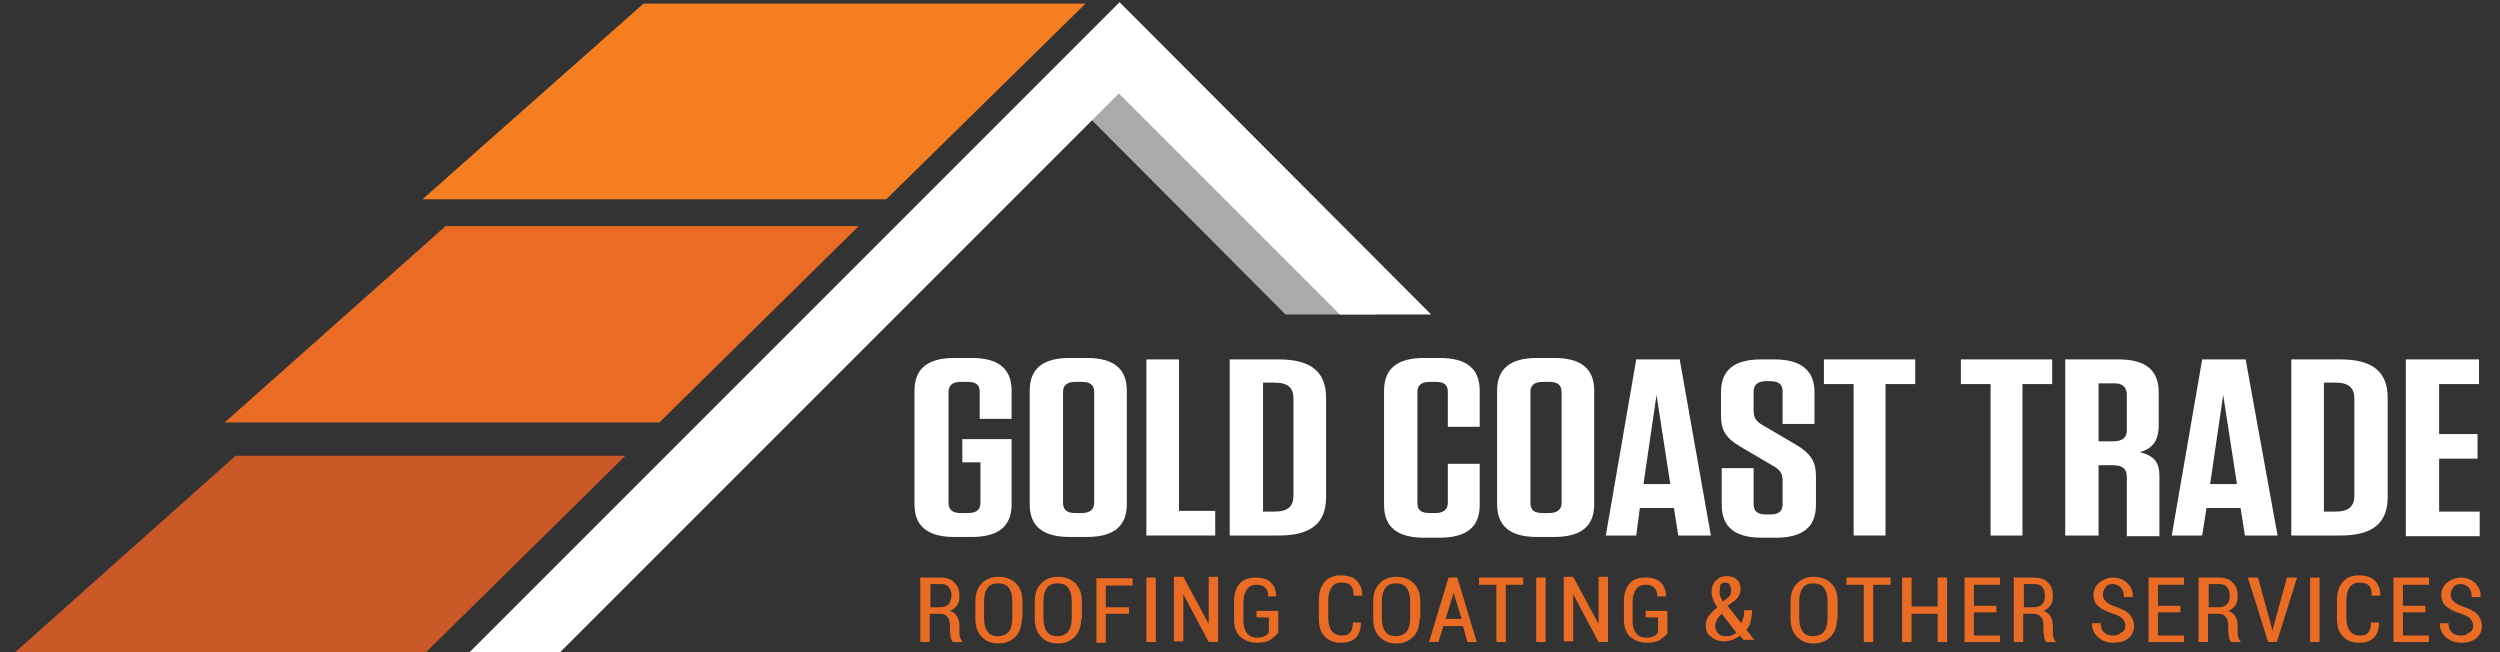<?xml version="1.0" encoding="utf-8"?>
<!-- Generator: Adobe Illustrator 25.0.0, SVG Export Plug-In . SVG Version: 6.00 Build 0)  -->
<svg version="1.1" id="Layer_1" xmlns="http://www.w3.org/2000/svg" xmlns:xlink="http://www.w3.org/1999/xlink" x="0px" y="0px"
	 viewBox="0 0 345 90" style="enable-background:new 0 0 345 90;" xml:space="preserve">
<rect x="0" y="0" width="345" height="90" fill="#333333" stroke="none"/>
<style type="text/css">
	.st0{fill:#AAAAAB;}
	.st1{fill:#FFFFFF;}
	.st2{fill:#CB5827;}
	.st3{fill:#E96B24;}
	.st4{fill:#F57E20;}
</style>
<polygon class="st0" points="190,43.4 177.4,43.4 150.2,16.1 156.5,9.8 "/>
<g>
	<g>
		<g>
			<path class="st1" d="M132.8,63.8v-3.2h6.8v9c0,3-1.8,4.5-5.5,4.5h-2.4c-3.7,0-5.5-1.5-5.5-4.5V53.9c0-3,1.8-4.5,5.5-4.5h2.4
				c3.7,0,5.5,1.5,5.5,4.5v3.9h-4.4v-3.7c0-1-0.5-1.4-1.7-1.4h-0.9c-1.2,0-1.7,0.5-1.7,1.4v15.3c0,1,0.6,1.4,1.7,1.4h1
				c1.2,0,1.7-0.5,1.7-1.4v-5.6C135.3,63.8,132.8,63.8,132.8,63.8z"/>
			<path class="st1" d="M150,74.1h-2.4c-3.7,0-5.5-1.5-5.5-4.5V53.9c0-3,1.8-4.5,5.5-4.5h2.4c3.7,0,5.5,1.5,5.5,4.5v15.7
				C155.5,72.6,153.7,74.1,150,74.1z M149.3,52.7h-0.9c-1.2,0-1.7,0.5-1.7,1.4v15.3c0,1,0.6,1.4,1.7,1.4h0.9c1.1,0,1.7-0.5,1.7-1.4
				V54.1C151,53.1,150.4,52.7,149.3,52.7z"/>
			<path class="st1" d="M162.7,49.6v20.9h5v3.4h-9.5V49.6H162.7z"/>
			<path class="st1" d="M169.7,49.6h6.8c4.4,0,6.5,1.7,6.5,5.3v13.7c0,3.6-2.1,5.3-6.5,5.3h-6.8V49.6z M174.3,70.6h1.6
				c1.8,0,2.6-0.7,2.6-2.2V55c0-1.5-0.8-2.2-2.6-2.2h-1.6V70.6z"/>
			<path class="st1" d="M204.2,64v5.7c0,3-1.8,4.5-5.5,4.5h-2.2c-3.7,0-5.5-1.5-5.5-4.5V53.9c0-3,1.8-4.5,5.5-4.5h2.2
				c3.7,0,5.5,1.5,5.5,4.5v5h-4.4v-4.8c0-1-0.5-1.4-1.7-1.4h-0.8c-1.2,0-1.7,0.5-1.7,1.4v15.3c0,1,0.5,1.4,1.7,1.4h0.8
				c1.1,0,1.7-0.5,1.7-1.4V64H204.2z"/>
			<path class="st1" d="M214.5,74.1h-2.4c-3.7,0-5.5-1.5-5.5-4.5V53.9c0-3,1.8-4.5,5.5-4.5h2.4c3.7,0,5.5,1.5,5.5,4.5v15.7
				C220,72.6,218.2,74.1,214.5,74.1z M213.8,52.7h-0.9c-1.2,0-1.7,0.5-1.7,1.4v15.3c0,1,0.5,1.4,1.7,1.4h0.9c1.1,0,1.7-0.5,1.7-1.4
				V54.1C215.5,53.1,214.9,52.7,213.8,52.7z"/>
			<path class="st1" d="M236.1,73.9h-4.5l-0.6-3.8h-4.7l-0.5,3.8h-4.2l4.2-24.3h6L236.1,73.9z M226.8,66.8h3.7l-1.9-12.3L226.8,66.8
				z"/>
			<path class="st1" d="M250.6,65.7v4c0,3-1.8,4.5-5.5,4.5h-2c-3.7,0-5.5-1.5-5.5-4.5v-5.1h4.4v5c0,0.9,0.5,1.4,1.7,1.4h0.6
				c1.2,0,1.7-0.5,1.7-1.4v-3.3c0-1-0.4-1.5-1.3-2l-4.6-2.7c-2-1.2-2.6-2.3-2.6-4.2v-3.3c0-3,1.8-4.5,5.5-4.5h1.9
				c3.6,0,5.5,1.5,5.5,4.5v4.4H246V54c0-0.9-0.5-1.4-1.7-1.4h-0.6c-1.1,0-1.7,0.5-1.7,1.4v2.7c0,1,0.4,1.5,1.3,2l4.6,2.7
				C249.9,62.6,250.6,63.7,250.6,65.7z"/>
			<path class="st1" d="M255.8,73.9V53h-4.1v-3.4h12.6V53h-4.1v20.9H255.8z"/>
			<path class="st1" d="M274.7,73.9V53h-4.1v-3.4h12.6V53h-4.1v20.9H274.7z"/>
			<path class="st1" d="M298,65.7V74h-4.5v-8.2c0-1.1-0.6-1.6-1.9-1.6h-2v9.7H285V49.6h7.4c3.7,0,5.5,1.5,5.5,4.5v4.6
				c0,2.2-0.9,3.2-2.6,3.7C297.3,62.9,298,63.8,298,65.7z M291.8,52.9h-2.2v8h2c1.3,0,1.9-0.5,1.9-1.5v-5.1
				C293.4,53.4,292.9,52.9,291.8,52.9z"/>
			<path class="st1" d="M314.3,73.9h-4.5l-0.6-3.8h-4.7l-0.6,3.8h-4.2l4.2-24.3h6L314.3,73.9z M305,66.8h3.7l-1.9-12.3L305,66.8z"/>
			<path class="st1" d="M316.2,49.6h6.8c4.4,0,6.5,1.7,6.5,5.3v13.7c0,3.6-2.1,5.3-6.5,5.3h-6.8V49.6z M320.7,70.6h1.6
				c1.8,0,2.6-0.7,2.6-2.2V55c0-1.5-0.8-2.2-2.6-2.2h-1.6V70.6z"/>
			<path class="st1" d="M342.1,49.6V53h-5.5v6.9h5.3v3.4h-5.3v7.3h5.6V74H332V49.6H342.1z"/>
		</g>
	</g>
</g>
<polygon class="st2" points="86.3,62.9 32.5,62.9 2.1,90 58.8,90 "/>
<polygon class="st3" points="118.5,31.2 61.5,31.2 31,58.3 91,58.3 "/>
<polygon class="st4" points="149.8,0.5 88.8,0.5 58.3,27.5 122.3,27.5 "/>
<polygon class="st1" points="197.5,43.4 184.9,43.4 154.4,12.9 77.3,90 64.8,90 154.5,0.3 "/>
<g>
	<g>
		<path class="st3" d="M128.3,84.8v3.8h-1.3v-8.9h2.7c0.9,0,1.6,0.2,2,0.7c0.5,0.4,0.7,1.1,0.7,1.9c0,0.5-0.1,0.9-0.3,1.2
			c-0.2,0.3-0.5,0.6-1,0.8c0.5,0.2,0.8,0.4,1,0.8s0.3,0.8,0.3,1.3v0.8c0,0.3,0,0.5,0.1,0.8s0.2,0.4,0.3,0.5v0.1h-1.3
			c-0.1-0.1-0.2-0.3-0.3-0.6c0-0.3-0.1-0.6-0.1-0.9v-0.8c0-0.5-0.1-0.9-0.4-1.2c-0.2-0.3-0.6-0.4-1-0.4H128.3z M128.3,83.8h1.4
			c0.5,0,0.9-0.1,1.2-0.4c0.2-0.3,0.4-0.7,0.4-1.2c0-0.5-0.1-0.9-0.4-1.2c-0.2-0.3-0.6-0.4-1.1-0.4h-1.4V83.8z"/>
		<path class="st3" d="M141,85.4c0,1.1-0.3,1.9-0.9,2.5c-0.6,0.6-1.4,0.9-2.3,0.9c-1,0-1.7-0.3-2.3-0.9c-0.6-0.6-0.9-1.4-0.9-2.5
			v-2.4c0-1.1,0.3-1.9,0.9-2.5c0.6-0.6,1.3-0.9,2.3-0.9c1,0,1.8,0.3,2.4,0.9c0.6,0.6,0.9,1.4,0.9,2.5V85.4z M139.7,82.9
			c0-0.8-0.2-1.4-0.5-1.8c-0.3-0.4-0.8-0.6-1.5-0.6c-0.6,0-1.1,0.2-1.4,0.6c-0.3,0.4-0.5,1-0.5,1.8v2.5c0,0.8,0.2,1.4,0.5,1.8
			c0.3,0.4,0.8,0.6,1.4,0.6c0.6,0,1.1-0.2,1.5-0.6c0.3-0.4,0.5-1,0.5-1.8V82.9z"/>
		<path class="st3" d="M149.2,85.4c0,1.1-0.3,1.9-0.9,2.5c-0.6,0.6-1.4,0.9-2.3,0.9c-1,0-1.7-0.3-2.3-0.9c-0.6-0.6-0.9-1.4-0.9-2.5
			v-2.4c0-1.1,0.3-1.9,0.9-2.5c0.6-0.6,1.3-0.9,2.3-0.9c1,0,1.8,0.3,2.4,0.9c0.6,0.6,0.9,1.4,0.9,2.5V85.4z M147.9,82.9
			c0-0.8-0.2-1.4-0.5-1.8c-0.3-0.4-0.8-0.6-1.5-0.6c-0.6,0-1.1,0.2-1.4,0.6c-0.3,0.4-0.5,1-0.5,1.8v2.5c0,0.8,0.2,1.4,0.5,1.8
			c0.3,0.4,0.8,0.6,1.4,0.6c0.6,0,1.1-0.2,1.5-0.6c0.3-0.4,0.5-1,0.5-1.8V82.9z"/>
		<path class="st3" d="M155.8,84.7h-3.2v4h-1.3v-8.9h5v1h-3.7v3h3.2V84.7z"/>
		<path class="st3" d="M159.5,88.6h-1.3v-8.9h1.3V88.6z"/>
		<path class="st3" d="M168.1,88.6h-1.3l-3.5-6.6l0,0v6.5H162v-8.9h1.3l3.5,6.5l0,0v-6.5h1.3V88.6z"/>
		<path class="st3" d="M176.3,87.4c-0.2,0.3-0.6,0.6-1,0.9c-0.5,0.3-1.1,0.4-1.8,0.4c-1,0-1.7-0.3-2.3-0.8s-0.9-1.4-0.9-2.4v-2.6
			c0-1,0.3-1.8,0.8-2.4c0.6-0.6,1.3-0.8,2.2-0.8c0.9,0,1.6,0.2,2.1,0.7c0.5,0.5,0.7,1.1,0.7,1.9l0,0H175c0-0.5-0.1-0.9-0.4-1.2
			s-0.7-0.4-1.2-0.4c-0.6,0-1,0.2-1.3,0.6c-0.3,0.4-0.5,1-0.5,1.7v2.7c0,0.8,0.2,1.3,0.5,1.7c0.3,0.4,0.8,0.6,1.4,0.6
			c0.4,0,0.8-0.1,1-0.2c0.3-0.1,0.4-0.3,0.6-0.5v-2.1h-1.7v-0.9h3V87.4z"/>
		<path class="st3" d="M187.8,85.9L187.8,85.9c0,0.9-0.2,1.6-0.7,2.1c-0.5,0.5-1.2,0.7-2.1,0.7c-0.9,0-1.7-0.3-2.2-0.9
			c-0.6-0.6-0.8-1.4-0.8-2.5v-2.5c0-1.1,0.3-1.9,0.8-2.5c0.5-0.6,1.3-0.9,2.2-0.9c0.9,0,1.7,0.2,2.2,0.7c0.5,0.5,0.8,1.2,0.8,2.1
			l0,0h-1.2c0-0.6-0.1-1.1-0.4-1.4c-0.3-0.3-0.7-0.4-1.3-0.4c-0.6,0-1,0.2-1.3,0.6s-0.5,1-0.5,1.8v2.5c0,0.8,0.2,1.4,0.5,1.8
			c0.3,0.4,0.8,0.6,1.3,0.6c0.6,0,1-0.1,1.2-0.4c0.3-0.3,0.4-0.8,0.4-1.4H187.8z"/>
		<path class="st3" d="M195.9,85.4c0,1.1-0.3,1.9-0.9,2.5c-0.6,0.6-1.4,0.9-2.3,0.9c-1,0-1.7-0.3-2.3-0.9c-0.6-0.6-0.9-1.4-0.9-2.5
			v-2.4c0-1.1,0.3-1.9,0.9-2.5s1.3-0.9,2.3-0.9c1,0,1.8,0.3,2.4,0.9c0.6,0.6,0.9,1.4,0.9,2.5V85.4z M194.6,82.9
			c0-0.8-0.2-1.4-0.5-1.8c-0.3-0.4-0.8-0.6-1.5-0.6c-0.6,0-1.1,0.2-1.4,0.6c-0.3,0.4-0.5,1-0.5,1.8v2.5c0,0.8,0.2,1.4,0.5,1.8
			c0.3,0.4,0.8,0.6,1.4,0.6c0.6,0,1.1-0.2,1.5-0.6c0.3-0.4,0.5-1,0.5-1.8V82.9z"/>
		<path class="st3" d="M201.9,86.4h-2.7l-0.7,2.2h-1.3l2.7-8.9h1.2l2.7,8.9h-1.3L201.9,86.4z M199.5,85.4h2.2l-1.1-3.6h0L199.5,85.4
			z"/>
		<path class="st3" d="M210.2,80.7h-2.4v7.9h-1.3v-7.9h-2.4v-1h6.1V80.7z"/>
		<path class="st3" d="M213.3,88.6H212v-8.9h1.3V88.6z"/>
		<path class="st3" d="M221.9,88.6h-1.3l-3.5-6.6l0,0v6.5h-1.3v-8.9h1.3l3.5,6.5l0,0v-6.5h1.3V88.6z"/>
		<path class="st3" d="M230.1,87.4c-0.2,0.3-0.6,0.6-1,0.9c-0.5,0.3-1.1,0.4-1.8,0.4c-1,0-1.7-0.3-2.3-0.8s-0.9-1.4-0.9-2.4v-2.6
			c0-1,0.3-1.8,0.8-2.4s1.3-0.8,2.2-0.8c0.9,0,1.6,0.2,2.1,0.7c0.5,0.5,0.7,1.1,0.7,1.9l0,0h-1.2c0-0.5-0.1-0.9-0.4-1.2
			s-0.7-0.4-1.2-0.4c-0.6,0-1,0.2-1.3,0.6c-0.3,0.4-0.5,1-0.5,1.7v2.7c0,0.8,0.2,1.3,0.5,1.7c0.3,0.4,0.8,0.6,1.4,0.6
			c0.4,0,0.8-0.1,1-0.2c0.3-0.1,0.4-0.3,0.6-0.5v-2.1h-1.7v-0.9h3V87.4z"/>
		<path class="st3" d="M235.4,86.3c0-0.5,0.1-0.9,0.4-1.3c0.3-0.4,0.7-0.8,1.2-1.2c-0.3-0.4-0.5-0.8-0.6-1.1c-0.1-0.3-0.2-0.6-0.2-1
			c0-0.7,0.2-1.2,0.6-1.6c0.4-0.4,0.9-0.6,1.5-0.6c0.6,0,1.1,0.2,1.4,0.5c0.4,0.4,0.5,0.8,0.5,1.3c0,0.4-0.1,0.7-0.3,1
			c-0.2,0.3-0.4,0.6-0.8,0.8l-0.7,0.5l1.9,2.4l0,0c0.1-0.2,0.2-0.5,0.3-0.8c0.1-0.3,0.1-0.6,0.1-1h1.1c0,0.5-0.1,1-0.2,1.5
			c-0.1,0.5-0.3,0.9-0.6,1.2l1.1,1.4h-1.5l-0.5-0.6c-0.3,0.3-0.6,0.4-1,0.6c-0.4,0.1-0.7,0.2-1.1,0.2c-0.8,0-1.5-0.2-1.9-0.7
			C235.6,87.6,235.4,87,235.4,86.3z M238.1,87.8c0.3,0,0.5,0,0.8-0.1s0.5-0.2,0.7-0.4l-2-2.6l-0.1,0.1c-0.3,0.3-0.5,0.6-0.6,0.8
			c-0.1,0.3-0.2,0.5-0.2,0.7c0,0.4,0.1,0.8,0.4,1.1C237.3,87.6,237.6,87.8,238.1,87.8z M237.3,81.7c0,0.2,0,0.4,0.1,0.6
			s0.2,0.5,0.4,0.7l0.6-0.5c0.2-0.2,0.4-0.3,0.4-0.5c0.1-0.2,0.1-0.4,0.1-0.6c0-0.3-0.1-0.5-0.2-0.7s-0.4-0.3-0.6-0.3
			c-0.3,0-0.5,0.1-0.7,0.3C237.4,81.1,237.3,81.4,237.3,81.7z"/>
		<path class="st3" d="M253.5,85.4c0,1.1-0.3,1.9-0.9,2.5c-0.6,0.6-1.4,0.9-2.3,0.9c-1,0-1.7-0.3-2.3-0.9c-0.6-0.6-0.9-1.4-0.9-2.5
			v-2.4c0-1.1,0.3-1.9,0.9-2.5s1.3-0.9,2.3-0.9c1,0,1.8,0.3,2.4,0.9c0.6,0.6,0.9,1.4,0.9,2.5V85.4z M252.2,82.9
			c0-0.8-0.2-1.4-0.5-1.8c-0.3-0.4-0.8-0.6-1.5-0.6c-0.6,0-1.1,0.2-1.4,0.6c-0.3,0.4-0.5,1-0.5,1.8v2.5c0,0.8,0.2,1.4,0.5,1.8
			c0.3,0.4,0.8,0.6,1.4,0.6c0.6,0,1.1-0.2,1.5-0.6c0.3-0.4,0.5-1,0.5-1.8V82.9z"/>
		<path class="st3" d="M260.9,80.7h-2.4v7.9h-1.3v-7.9h-2.4v-1h6.1V80.7z"/>
		<path class="st3" d="M268.7,88.6h-1.3v-3.9h-3.6v3.9h-1.3v-8.9h1.3v4h3.6v-4h1.3V88.6z"/>
		<path class="st3" d="M275.5,84.5h-3.1v3.2h3.6v0.9h-4.9v-8.9h4.9v1h-3.6v2.9h3.1V84.5z"/>
		<path class="st3" d="M279.2,84.8v3.8h-1.3v-8.9h2.7c0.9,0,1.6,0.2,2,0.7c0.5,0.4,0.7,1.1,0.7,1.9c0,0.5-0.1,0.9-0.3,1.2
			c-0.2,0.3-0.5,0.6-1,0.8c0.5,0.2,0.8,0.4,1,0.8c0.2,0.4,0.3,0.8,0.3,1.3v0.8c0,0.3,0,0.5,0.1,0.8c0.1,0.2,0.1,0.4,0.3,0.5v0.1
			h-1.3c-0.1-0.1-0.2-0.3-0.3-0.6c0-0.3-0.1-0.6-0.1-0.9v-0.8c0-0.5-0.1-0.9-0.4-1.2c-0.2-0.3-0.6-0.4-1-0.4H279.2z M279.2,83.8h1.4
			c0.5,0,0.9-0.1,1.2-0.4c0.3-0.3,0.4-0.7,0.4-1.2c0-0.5-0.1-0.9-0.4-1.2c-0.2-0.3-0.6-0.4-1.1-0.4h-1.4V83.8z"/>
		<path class="st3" d="M293.3,86.4c0-0.4-0.1-0.7-0.4-1c-0.2-0.3-0.7-0.5-1.3-0.7c-0.9-0.3-1.5-0.6-2-1c-0.5-0.4-0.7-1-0.7-1.6
			c0-0.7,0.3-1.3,0.8-1.7s1.2-0.7,1.9-0.7c0.8,0,1.5,0.3,2,0.8s0.8,1.1,0.7,1.9l0,0h-1.2c0-0.5-0.1-0.9-0.4-1.3
			c-0.3-0.3-0.7-0.5-1.1-0.5c-0.5,0-0.8,0.1-1,0.4c-0.2,0.3-0.4,0.6-0.4,1c0,0.4,0.1,0.7,0.4,1c0.3,0.3,0.7,0.5,1.3,0.7
			c0.8,0.3,1.5,0.6,1.9,1c0.4,0.4,0.7,1,0.7,1.7c0,0.7-0.3,1.3-0.8,1.7c-0.5,0.4-1.2,0.6-2,0.6c-0.8,0-1.5-0.2-2.1-0.7
			c-0.6-0.5-0.9-1.1-0.9-2l0,0h1.2c0,0.6,0.2,1.1,0.5,1.3c0.3,0.3,0.7,0.4,1.2,0.4c0.5,0,0.8-0.1,1.1-0.4
			C293.1,87.2,293.3,86.8,293.3,86.4z"/>
		<path class="st3" d="M300.9,84.5h-3.1v3.2h3.6v0.9h-4.9v-8.9h4.9v1h-3.6v2.9h3.1V84.5z"/>
		<path class="st3" d="M304.7,84.8v3.8h-1.3v-8.9h2.7c0.9,0,1.6,0.2,2,0.7c0.5,0.4,0.7,1.1,0.7,1.9c0,0.5-0.1,0.9-0.3,1.2
			c-0.2,0.3-0.5,0.6-1,0.8c0.5,0.2,0.8,0.4,1,0.8c0.2,0.4,0.3,0.8,0.3,1.3v0.8c0,0.3,0,0.5,0.1,0.8c0.1,0.2,0.1,0.4,0.3,0.5v0.1
			h-1.3c-0.1-0.1-0.2-0.3-0.3-0.6c0-0.3-0.1-0.6-0.1-0.9v-0.8c0-0.5-0.1-0.9-0.4-1.2c-0.2-0.3-0.6-0.4-1-0.4H304.7z M304.7,83.8h1.4
			c0.5,0,0.9-0.1,1.2-0.4c0.3-0.3,0.4-0.7,0.4-1.2c0-0.5-0.1-0.9-0.4-1.2c-0.2-0.3-0.6-0.4-1.1-0.4h-1.4V83.8z"/>
		<path class="st3" d="M313.5,86.6l0.1,0.5h0l0.1-0.5l1.9-6.9h1.4l-2.8,8.9h-1.2l-2.8-8.9h1.4L313.5,86.6z"/>
		<path class="st3" d="M320.1,88.6h-1.3v-8.9h1.3V88.6z"/>
		<path class="st3" d="M328.3,85.9L328.3,85.9c0,0.9-0.2,1.6-0.7,2.1c-0.5,0.5-1.2,0.7-2.1,0.7c-0.9,0-1.7-0.3-2.2-0.9
			c-0.6-0.6-0.8-1.4-0.8-2.5v-2.5c0-1.1,0.3-1.9,0.8-2.5c0.5-0.6,1.3-0.9,2.2-0.9c0.9,0,1.7,0.2,2.2,0.7c0.5,0.5,0.8,1.2,0.8,2.1
			l0,0h-1.2c0-0.6-0.1-1.1-0.4-1.4c-0.3-0.3-0.7-0.4-1.3-0.4c-0.6,0-1,0.2-1.3,0.6s-0.5,1-0.5,1.8v2.5c0,0.8,0.2,1.4,0.5,1.8
			c0.3,0.4,0.8,0.6,1.3,0.6c0.6,0,1-0.1,1.2-0.4c0.3-0.3,0.4-0.8,0.4-1.4H328.3z"/>
		<path class="st3" d="M334.7,84.5h-3.1v3.2h3.6v0.9h-4.9v-8.9h4.9v1h-3.6v2.9h3.1V84.5z"/>
		<path class="st3" d="M341.3,86.4c0-0.4-0.1-0.7-0.4-1c-0.2-0.3-0.7-0.5-1.3-0.7c-0.9-0.3-1.5-0.6-2-1c-0.5-0.4-0.7-1-0.7-1.6
			c0-0.7,0.3-1.3,0.8-1.7s1.2-0.7,1.9-0.7c0.8,0,1.5,0.3,2,0.8s0.8,1.1,0.7,1.9l0,0h-1.2c0-0.5-0.1-0.9-0.4-1.3
			c-0.3-0.3-0.7-0.5-1.1-0.5c-0.5,0-0.8,0.1-1,0.4c-0.2,0.3-0.4,0.6-0.4,1c0,0.4,0.1,0.7,0.4,1c0.3,0.3,0.7,0.5,1.3,0.7
			c0.8,0.3,1.5,0.6,1.9,1c0.4,0.4,0.7,1,0.7,1.7c0,0.7-0.3,1.3-0.8,1.7c-0.5,0.4-1.2,0.6-2,0.6c-0.8,0-1.5-0.2-2.1-0.7
			c-0.6-0.5-0.9-1.1-0.9-2l0,0h1.2c0,0.6,0.2,1.1,0.5,1.3c0.3,0.3,0.7,0.4,1.2,0.4c0.5,0,0.8-0.1,1.1-0.4
			C341.1,87.2,341.3,86.8,341.3,86.4z"/>
	</g>
</g>
</svg>
